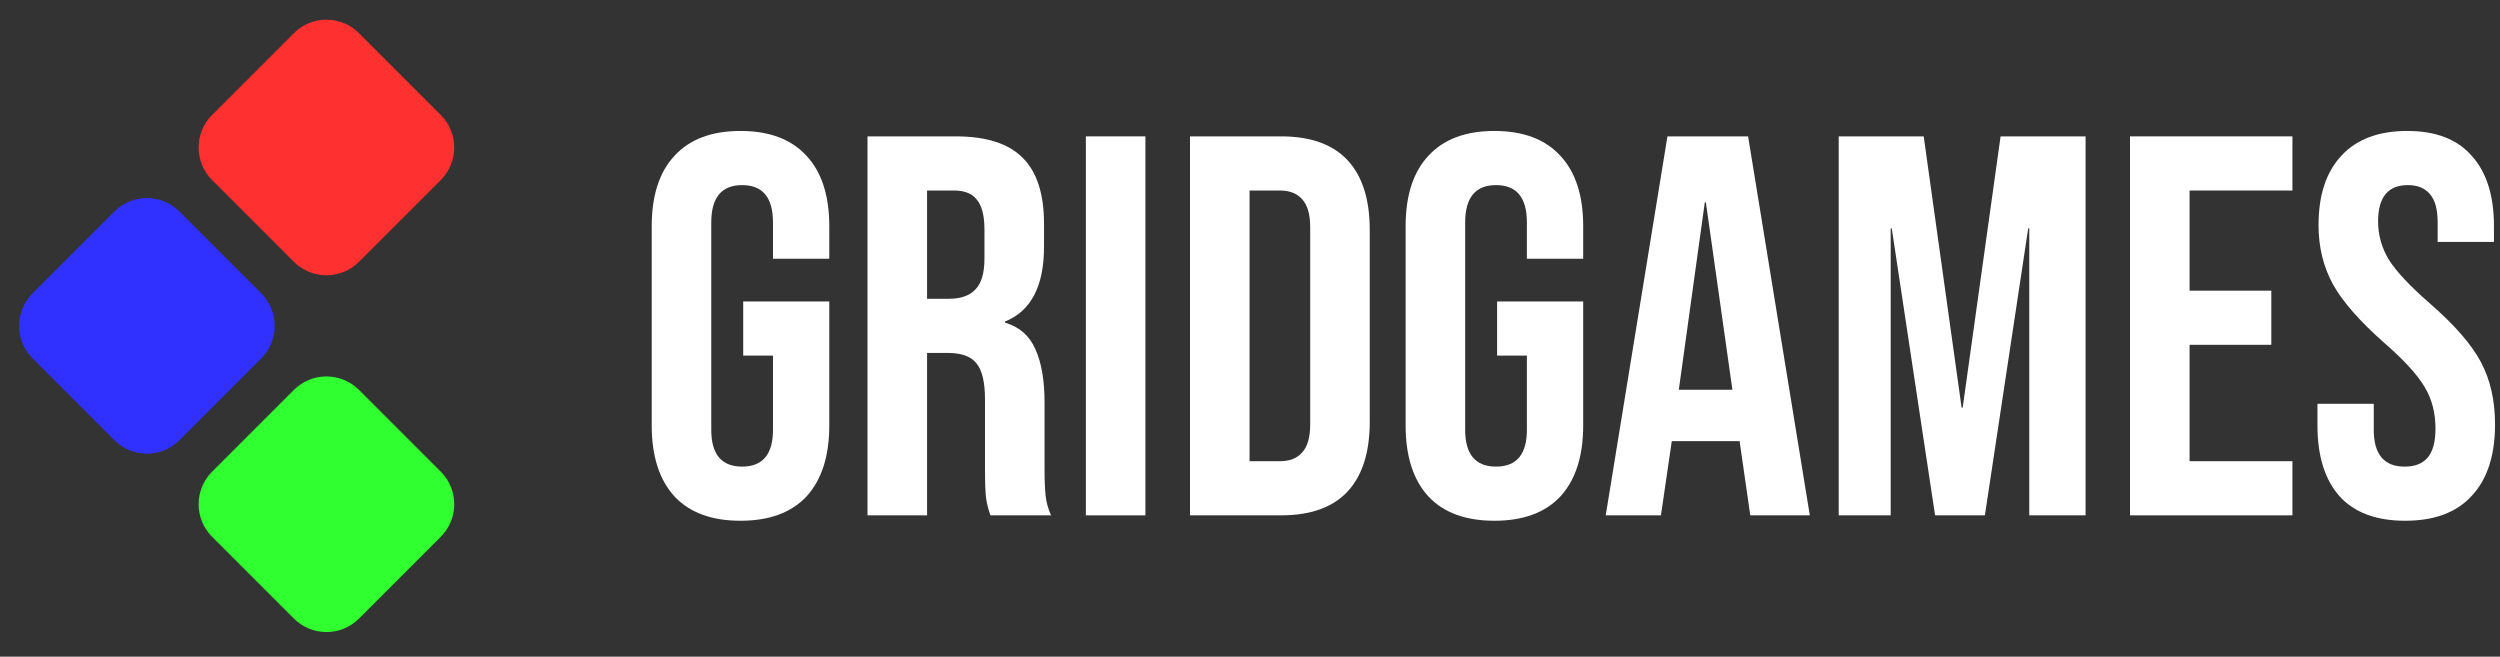 <?xml version="1.0" encoding="UTF-8" standalone="no"?><svg width="217" height="57" viewBox="0 0 217 57" fill="none" xmlns="http://www.w3.org/2000/svg">
<rect x="0" y="0" width="217" height="57" fill="#333333" stroke="none"/>
<path d="M38.257 9.972L31.163 2.879C29.601 1.317 27.068 1.317 25.506 2.879L18.412 9.972C16.85 11.534 16.85 14.067 18.412 15.629L25.506 22.723C27.068 24.285 29.601 24.285 31.163 22.723L38.257 15.629C39.819 14.067 39.819 11.534 38.257 9.972Z" fill="#FF3030"/>
<path d="M38.257 40.939L31.163 33.846C29.601 32.283 27.068 32.283 25.506 33.846L18.412 40.939C16.85 42.501 16.85 45.034 18.412 46.596L25.506 53.69C27.068 55.252 29.601 55.252 31.163 53.69L38.257 46.596C39.819 45.034 39.819 42.501 38.257 40.939Z" fill="#30FF30"/>
<path d="M22.673 25.456L15.579 18.362C14.017 16.8 11.484 16.8 9.922 18.362L2.828 25.456C1.266 27.018 1.266 29.551 2.828 31.113L9.922 38.206C11.484 39.769 14.017 39.769 15.579 38.206L22.673 31.113C24.235 29.551 24.235 27.018 22.673 25.456Z" fill="#3030FF"/>
<path d="M208.768 45.201C206.262 45.201 204.367 44.496 203.082 43.087C201.798 41.645 201.156 39.593 201.156 36.931V35.051H206.043V37.307C206.043 39.437 206.935 40.502 208.721 40.502C209.598 40.502 210.256 40.251 210.695 39.75C211.165 39.218 211.4 38.372 211.4 37.213C211.4 35.834 211.086 34.628 210.46 33.594C209.833 32.529 208.674 31.26 206.982 29.788C204.852 27.908 203.364 26.217 202.518 24.713C201.672 23.178 201.249 21.455 201.249 19.544C201.249 16.944 201.907 14.939 203.223 13.529C204.539 12.088 206.45 11.367 208.956 11.367C211.431 11.367 213.295 12.088 214.548 13.529C215.832 14.939 216.475 16.975 216.475 19.638V21.001H211.588V19.309C211.588 18.181 211.368 17.367 210.93 16.865C210.491 16.333 209.849 16.067 209.003 16.067C207.28 16.067 206.419 17.116 206.419 19.215C206.419 20.405 206.732 21.517 207.358 22.551C208.016 23.585 209.191 24.838 210.883 26.311C213.044 28.19 214.532 29.898 215.347 31.433C216.161 32.968 216.569 34.769 216.569 36.837C216.569 39.531 215.895 41.599 214.548 43.039C213.232 44.481 211.306 45.201 208.768 45.201Z" fill="white"/>
<path d="M184.885 11.837H198.983V16.537H190.055V25.23H197.15V29.929H190.055V40.032H198.983V44.731H184.885V11.837Z" fill="white"/>
<path d="M159.6 11.837H166.978L170.267 35.38H170.361L173.651 11.837H181.028V44.731H176.141V19.826H176.047L172.288 44.731H167.965L164.205 19.826H164.112V44.731H159.6V11.837Z" fill="white"/>
<path d="M144.734 11.837H151.735L157.092 44.731H151.923L150.984 38.199V38.293H145.11L144.17 44.731H139.377L144.734 11.837ZM150.373 33.829L148.07 17.57H147.976L145.721 33.829H150.373Z" fill="white"/>
<path d="M129.714 45.201C127.208 45.201 125.297 44.496 123.981 43.087C122.665 41.645 122.008 39.593 122.008 36.931V19.638C122.008 16.975 122.665 14.939 123.981 13.529C125.297 12.088 127.208 11.367 129.714 11.367C132.22 11.367 134.131 12.088 135.447 13.529C136.763 14.939 137.421 16.975 137.421 19.638V22.457H132.534V19.309C132.534 17.147 131.641 16.067 129.855 16.067C128.069 16.067 127.177 17.147 127.177 19.309V37.307C127.177 39.437 128.069 40.502 129.855 40.502C131.641 40.502 132.534 39.437 132.534 37.307V30.869H129.949V26.17H137.421V36.931C137.421 39.593 136.763 41.645 135.447 43.087C134.131 44.496 132.22 45.201 129.714 45.201Z" fill="white"/>
<path d="M103.293 11.837H111.188C113.757 11.837 115.683 12.527 116.968 13.905C118.252 15.283 118.894 17.304 118.894 19.967V36.602C118.894 39.265 118.252 41.285 116.968 42.664C115.683 44.042 113.757 44.731 111.188 44.731H103.293V11.837ZM111.094 40.032C111.94 40.032 112.582 39.782 113.02 39.28C113.49 38.779 113.725 37.965 113.725 36.837V19.732C113.725 18.604 113.49 17.79 113.02 17.288C112.582 16.787 111.94 16.537 111.094 16.537H108.462V40.032H111.094Z" fill="white"/>
<path d="M94.253 11.837H99.422V44.731H94.253V11.837Z" fill="white"/>
<path d="M75.3 11.837H82.96C85.623 11.837 87.565 12.464 88.787 13.717C90.009 14.939 90.62 16.834 90.62 19.403V21.424C90.62 24.838 89.492 27 87.236 27.908V28.002C88.489 28.378 89.367 29.146 89.868 30.305C90.4 31.464 90.667 33.015 90.667 34.957V40.737C90.667 41.677 90.698 42.444 90.761 43.039C90.823 43.603 90.98 44.167 91.231 44.731H85.968C85.78 44.199 85.654 43.697 85.592 43.227C85.529 42.758 85.498 41.912 85.498 40.69V34.675C85.498 33.171 85.247 32.122 84.746 31.527C84.276 30.931 83.446 30.634 82.255 30.634H80.47V44.731H75.3V11.837ZM82.349 25.935C83.383 25.935 84.151 25.668 84.652 25.136C85.184 24.603 85.451 23.71 85.451 22.457V19.92C85.451 18.729 85.231 17.868 84.793 17.335C84.385 16.803 83.728 16.537 82.819 16.537H80.47V25.935H82.349Z" fill="white"/>
<path d="M64.275 45.201C61.769 45.201 59.858 44.496 58.542 43.087C57.227 41.645 56.569 39.593 56.569 36.931V19.638C56.569 16.975 57.227 14.939 58.542 13.529C59.858 12.088 61.769 11.367 64.275 11.367C66.781 11.367 68.692 12.088 70.008 13.529C71.324 14.939 71.982 16.975 71.982 19.638V22.457H67.095V19.309C67.095 17.147 66.202 16.067 64.416 16.067C62.63 16.067 61.738 17.147 61.738 19.309V37.307C61.738 39.437 62.63 40.502 64.416 40.502C66.202 40.502 67.095 39.437 67.095 37.307V30.869H64.51V26.17H71.982V36.931C71.982 39.593 71.324 41.645 70.008 43.087C68.692 44.496 66.781 45.201 64.275 45.201Z" fill="white"/>
</svg>
